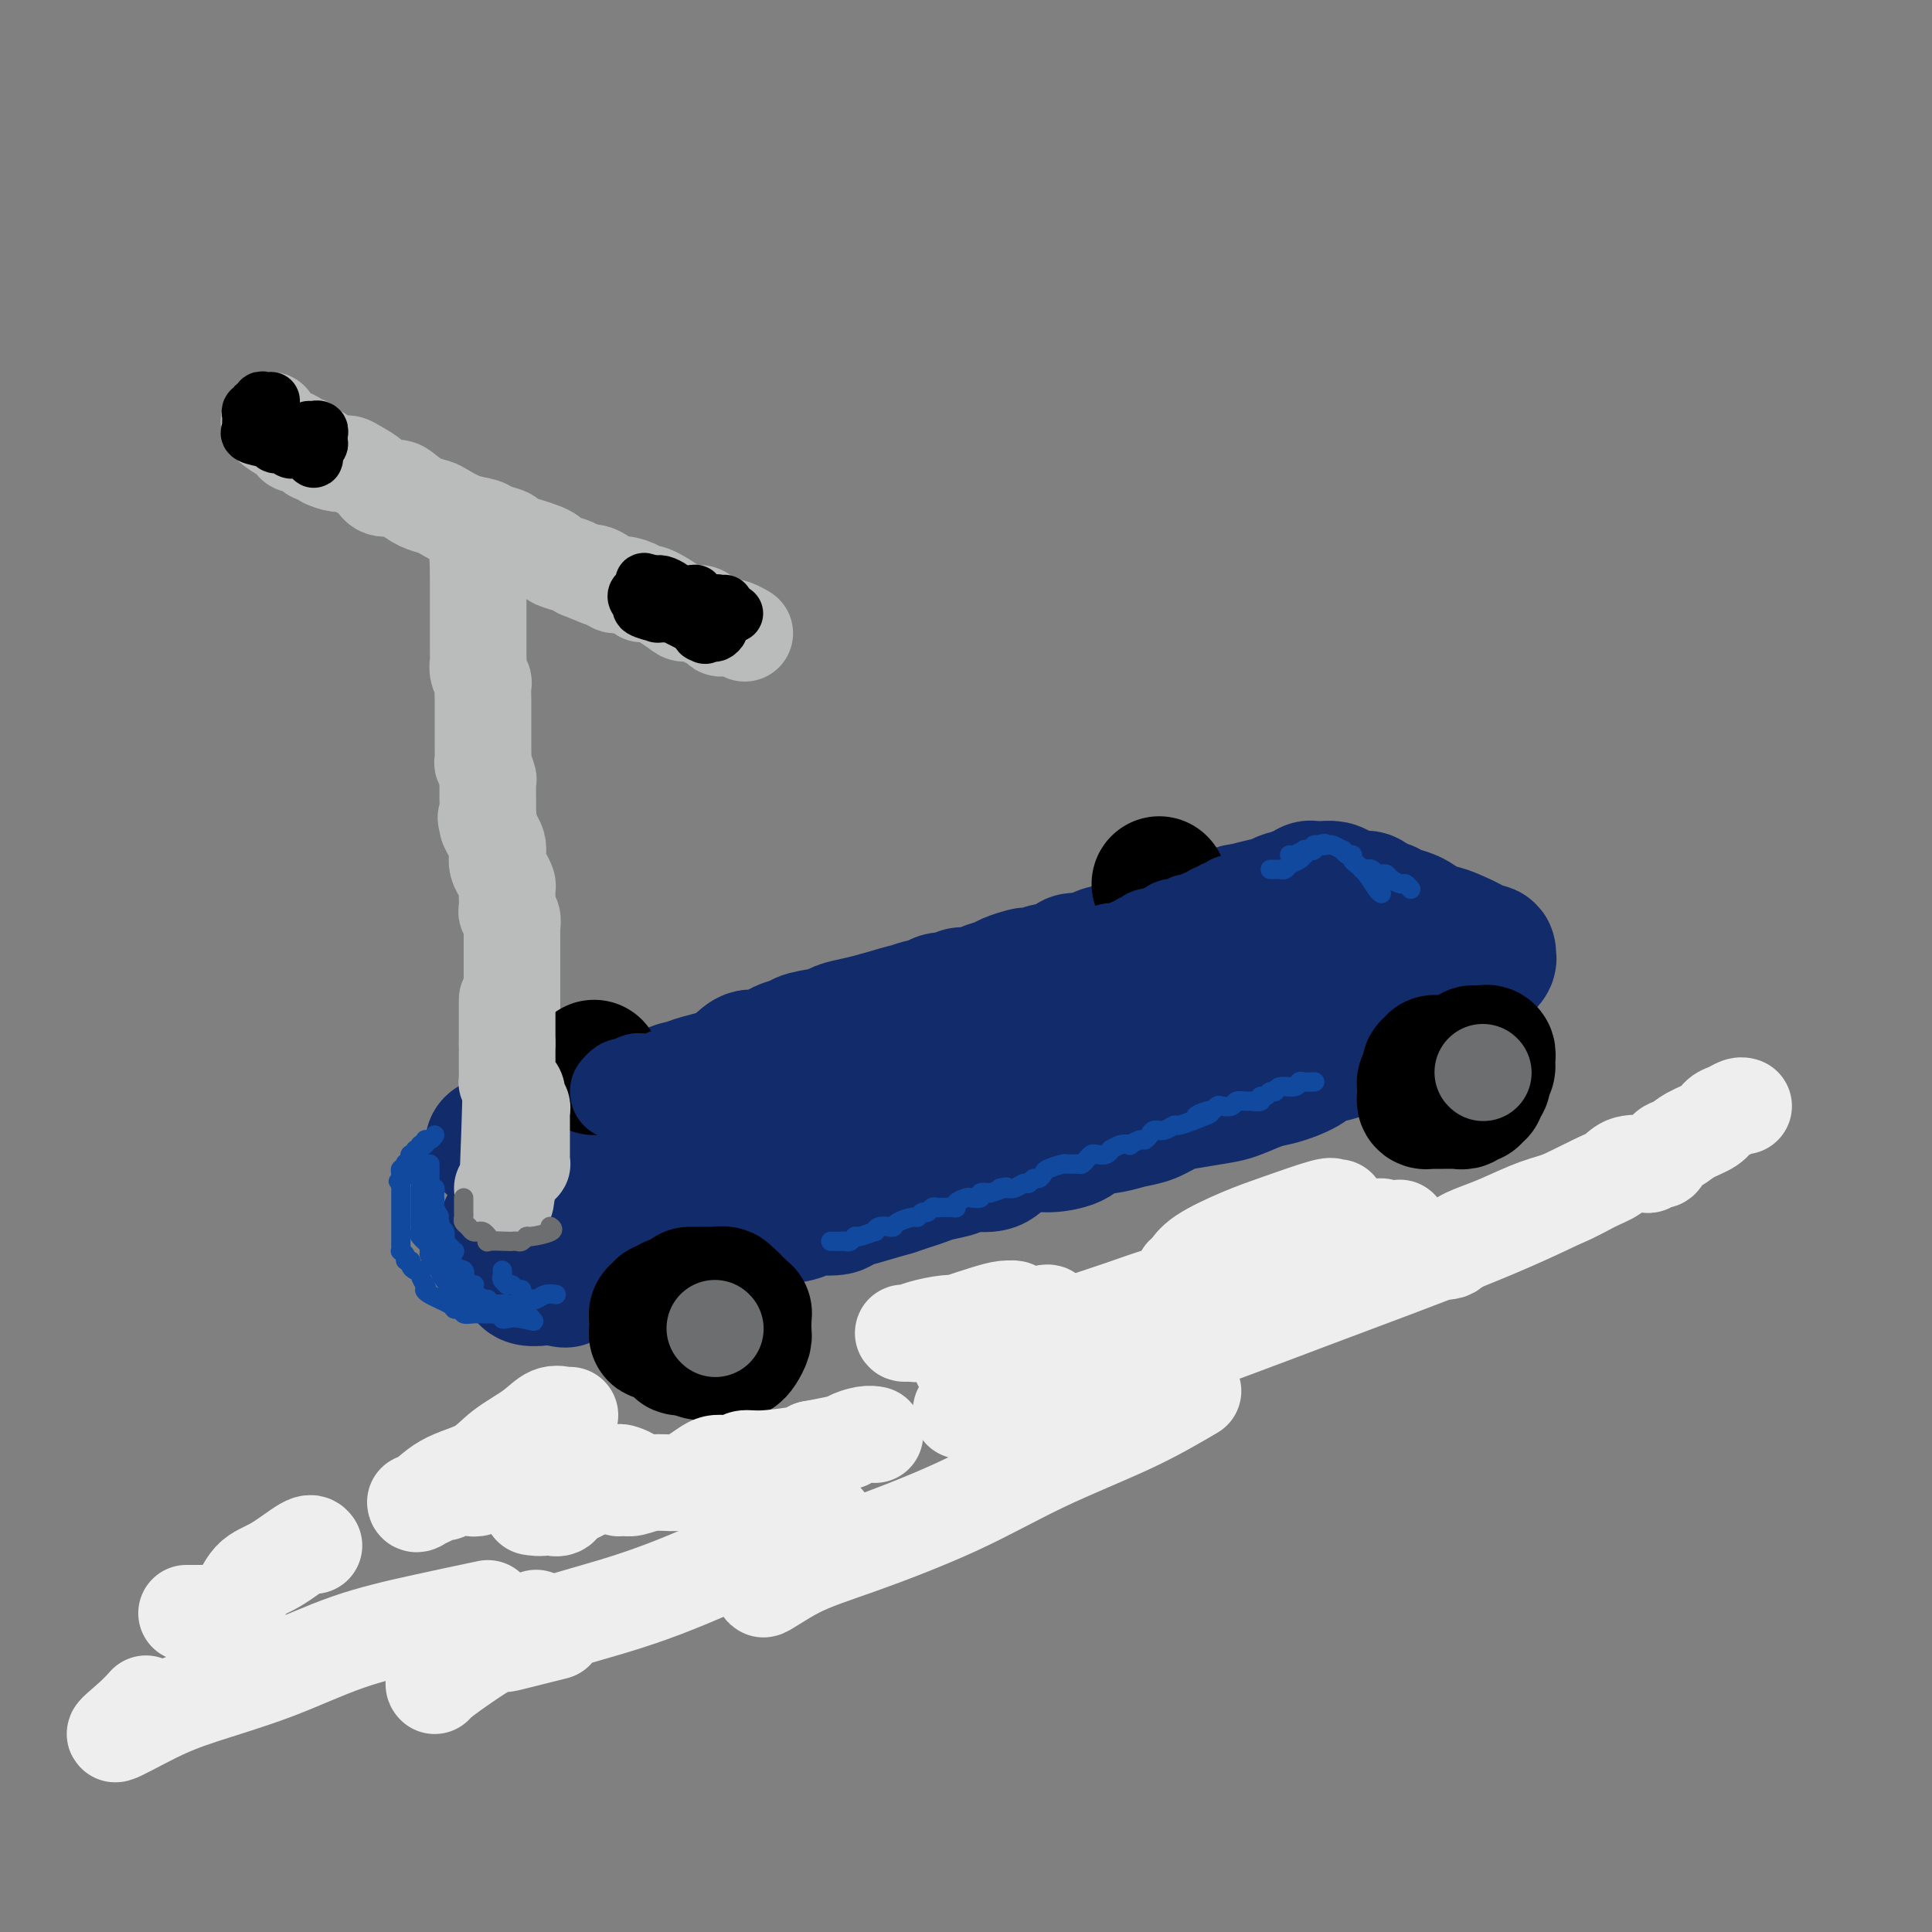 <svg viewBox='0 0 400 400' version='1.1' xmlns='http://www.w3.org/2000/svg' xmlns:xlink='http://www.w3.org/1999/xlink'><rect x="0" y="0" width="400" height="400" fill="#808080" stroke="none"/><g fill='none' stroke='rgb(18,43,106)' stroke-width='28' stroke-linecap='round' stroke-linejoin='round'><path d='M102,237c0.337,-0.000 0.674,-0.000 1,0c0.326,0.000 0.640,0.001 1,0c0.360,-0.001 0.765,-0.003 1,0c0.235,0.003 0.301,0.011 1,0c0.699,-0.011 2.032,-0.042 3,0c0.968,0.042 1.572,0.156 2,0c0.428,-0.156 0.681,-0.581 1,-1c0.319,-0.419 0.706,-0.833 1,-1c0.294,-0.167 0.496,-0.086 1,0c0.504,0.086 1.312,0.178 2,0c0.688,-0.178 1.257,-0.625 2,-1c0.743,-0.375 1.661,-0.677 3,-1c1.339,-0.323 3.101,-0.665 4,-1c0.899,-0.335 0.937,-0.662 2,-1c1.063,-0.338 3.151,-0.686 4,-1c0.849,-0.314 0.458,-0.595 1,-1c0.542,-0.405 2.018,-0.934 3,-1c0.982,-0.066 1.469,0.332 2,0c0.531,-0.332 1.104,-1.393 2,-2c0.896,-0.607 2.115,-0.760 3,-1c0.885,-0.240 1.437,-0.569 3,-1c1.563,-0.431 4.139,-0.966 6,-2c1.861,-1.034 3.009,-2.567 4,-3c0.991,-0.433 1.824,0.235 3,0c1.176,-0.235 2.694,-1.372 4,-2c1.306,-0.628 2.400,-0.746 3,-1c0.600,-0.254 0.705,-0.646 2,-1c1.295,-0.354 3.780,-0.672 5,-1c1.220,-0.328 1.175,-0.665 2,-1c0.825,-0.335 2.522,-0.667 4,-1c1.478,-0.333 2.739,-0.666 4,-1'/><path d='M182,211c12.873,-3.912 5.054,-0.693 3,0c-2.054,0.693 1.657,-1.139 4,-2c2.343,-0.861 3.317,-0.752 4,-1c0.683,-0.248 1.074,-0.854 2,-1c0.926,-0.146 2.388,0.168 3,0c0.612,-0.168 0.375,-0.818 1,-1c0.625,-0.182 2.112,0.105 3,0c0.888,-0.105 1.179,-0.603 2,-1c0.821,-0.397 2.174,-0.694 3,-1c0.826,-0.306 1.125,-0.622 2,-1c0.875,-0.378 2.326,-0.817 3,-1c0.674,-0.183 0.570,-0.109 1,0c0.430,0.109 1.393,0.254 2,0c0.607,-0.254 0.858,-0.908 2,-1c1.142,-0.092 3.177,0.378 4,0c0.823,-0.378 0.436,-1.603 1,-2c0.564,-0.397 2.080,0.034 3,0c0.920,-0.034 1.244,-0.534 2,-1c0.756,-0.466 1.945,-0.898 3,-1c1.055,-0.102 1.978,0.127 3,0c1.022,-0.127 2.143,-0.608 3,-1c0.857,-0.392 1.450,-0.694 2,-1c0.550,-0.306 1.057,-0.616 2,-1c0.943,-0.384 2.322,-0.843 3,-1c0.678,-0.157 0.656,-0.012 1,0c0.344,0.012 1.056,-0.109 2,0c0.944,0.109 2.120,0.449 3,0c0.880,-0.449 1.463,-1.687 2,-2c0.537,-0.313 1.029,0.300 2,0c0.971,-0.300 2.420,-1.514 3,-2c0.580,-0.486 0.290,-0.243 0,0'/><path d='M256,189c12.047,-3.354 5.163,-0.740 3,0c-2.163,0.740 0.394,-0.394 2,-1c1.606,-0.606 2.262,-0.683 3,-1c0.738,-0.317 1.560,-0.873 2,-1c0.440,-0.127 0.499,0.176 1,0c0.501,-0.176 1.443,-0.832 2,-1c0.557,-0.168 0.728,0.151 1,0c0.272,-0.151 0.646,-0.772 1,-1c0.354,-0.228 0.690,-0.062 1,0c0.310,0.062 0.596,0.019 1,0c0.404,-0.019 0.927,-0.015 1,0c0.073,0.015 -0.303,0.042 0,0c0.303,-0.042 1.286,-0.152 2,0c0.714,0.152 1.161,0.566 2,1c0.839,0.434 2.070,0.890 3,1c0.930,0.110 1.558,-0.124 2,0c0.442,0.124 0.698,0.607 1,1c0.302,0.393 0.651,0.697 1,1'/><path d='M285,188c2.224,0.567 1.786,-0.016 2,0c0.214,0.016 1.082,0.631 2,1c0.918,0.369 1.885,0.493 3,1c1.115,0.507 2.376,1.396 3,2c0.624,0.604 0.610,0.922 1,1c0.390,0.078 1.184,-0.085 2,0c0.816,0.085 1.654,0.419 3,1c1.346,0.581 3.201,1.411 4,2c0.799,0.589 0.543,0.939 1,1c0.457,0.061 1.626,-0.166 2,0c0.374,0.166 -0.046,0.726 0,1c0.046,0.274 0.559,0.263 0,1c-0.559,0.737 -2.191,2.221 -3,3c-0.809,0.779 -0.796,0.853 -1,1c-0.204,0.147 -0.624,0.368 -1,1c-0.376,0.632 -0.709,1.675 -1,2c-0.291,0.325 -0.540,-0.066 -1,0c-0.460,0.066 -1.131,0.590 -2,1c-0.869,0.410 -1.934,0.705 -3,1'/><path d='M296,208c-1.733,2.123 -0.067,1.931 0,2c0.067,0.069 -1.465,0.399 -3,1c-1.535,0.601 -3.074,1.475 -4,2c-0.926,0.525 -1.238,0.703 -2,1c-0.762,0.297 -1.973,0.712 -3,1c-1.027,0.288 -1.871,0.448 -3,1c-1.129,0.552 -2.544,1.495 -4,2c-1.456,0.505 -2.953,0.573 -4,1c-1.047,0.427 -1.646,1.214 -3,2c-1.354,0.786 -3.464,1.573 -5,2c-1.536,0.427 -2.497,0.495 -4,1c-1.503,0.505 -3.549,1.449 -5,2c-1.451,0.551 -2.306,0.711 -4,1c-1.694,0.289 -4.226,0.708 -6,1c-1.774,0.292 -2.790,0.459 -4,1c-1.210,0.541 -2.615,1.458 -4,2c-1.385,0.542 -2.751,0.710 -4,1c-1.249,0.290 -2.380,0.703 -4,1c-1.620,0.297 -3.730,0.477 -5,1c-1.270,0.523 -1.702,1.388 -3,2c-1.298,0.612 -3.462,0.972 -5,1c-1.538,0.028 -2.451,-0.277 -4,0c-1.549,0.277 -3.734,1.135 -5,2c-1.266,0.865 -1.612,1.737 -3,2c-1.388,0.263 -3.817,-0.084 -5,0c-1.183,0.084 -1.121,0.600 -2,1c-0.879,0.400 -2.700,0.685 -4,1c-1.300,0.315 -2.081,0.662 -3,1c-0.919,0.338 -1.977,0.668 -3,1c-1.023,0.332 -2.012,0.666 -3,1'/><path d='M185,246c-13.001,3.757 -5.505,1.651 -4,1c1.505,-0.651 -2.982,0.154 -5,1c-2.018,0.846 -1.569,1.732 -3,2c-1.431,0.268 -4.743,-0.083 -6,0c-1.257,0.083 -0.460,0.600 -1,1c-0.540,0.400 -2.417,0.683 -4,1c-1.583,0.317 -2.874,0.667 -4,1c-1.126,0.333 -2.088,0.647 -3,1c-0.912,0.353 -1.772,0.744 -3,1c-1.228,0.256 -2.822,0.378 -4,1c-1.178,0.622 -1.940,1.744 -3,2c-1.060,0.256 -2.420,-0.353 -4,0c-1.580,0.353 -3.382,1.668 -5,2c-1.618,0.332 -3.053,-0.317 -4,0c-0.947,0.317 -1.407,1.602 -2,2c-0.593,0.398 -1.320,-0.089 -2,0c-0.680,0.089 -1.314,0.755 -2,1c-0.686,0.245 -1.426,0.070 -2,0c-0.574,-0.070 -0.984,-0.034 -1,0c-0.016,0.034 0.361,0.066 0,0c-0.361,-0.066 -1.458,-0.230 -2,0c-0.542,0.230 -0.527,0.856 -1,1c-0.473,0.144 -1.435,-0.192 -2,0c-0.565,0.192 -0.733,0.912 -1,1c-0.267,0.088 -0.634,-0.456 -1,-1'/><path d='M116,264c-11.472,2.214 -5.652,-1.252 -4,-3c1.652,-1.748 -0.863,-1.779 -2,-2c-1.137,-0.221 -0.896,-0.634 -1,-1c-0.104,-0.366 -0.553,-0.686 -1,-1c-0.447,-0.314 -0.890,-0.624 -1,-1c-0.110,-0.376 0.115,-0.819 0,-1c-0.115,-0.181 -0.569,-0.099 -1,0c-0.431,0.099 -0.839,0.215 -1,0c-0.161,-0.215 -0.074,-0.761 0,-1c0.074,-0.239 0.134,-0.170 1,-1c0.866,-0.830 2.539,-2.559 4,-3c1.461,-0.441 2.711,0.404 4,0c1.289,-0.404 2.616,-2.059 4,-3c1.384,-0.941 2.824,-1.169 4,-2c1.176,-0.831 2.089,-2.265 3,-3c0.911,-0.735 1.820,-0.772 3,-1c1.180,-0.228 2.629,-0.646 4,-1c1.371,-0.354 2.663,-0.643 4,-1c1.337,-0.357 2.720,-0.781 4,-1c1.280,-0.219 2.456,-0.234 5,-1c2.544,-0.766 6.454,-2.283 8,-3c1.546,-0.717 0.727,-0.633 2,-1c1.273,-0.367 4.636,-1.183 8,-2'/><path d='M163,231c8.978,-3.637 4.922,-3.231 5,-3c0.078,0.231 4.289,0.285 7,0c2.711,-0.285 3.922,-0.911 7,-2c3.078,-1.089 8.024,-2.642 10,-3c1.976,-0.358 0.984,0.479 2,0c1.016,-0.479 4.042,-2.274 6,-3c1.958,-0.726 2.849,-0.383 4,-1c1.151,-0.617 2.561,-2.194 4,-3c1.439,-0.806 2.906,-0.841 4,-1c1.094,-0.159 1.816,-0.441 3,-1c1.184,-0.559 2.831,-1.396 4,-2c1.169,-0.604 1.858,-0.975 3,-1c1.142,-0.025 2.735,0.295 4,0c1.265,-0.295 2.202,-1.205 4,-2c1.798,-0.795 4.458,-1.474 6,-2c1.542,-0.526 1.968,-0.897 3,-1c1.032,-0.103 2.672,0.062 4,0c1.328,-0.062 2.344,-0.352 3,-1c0.656,-0.648 0.952,-1.655 2,-2c1.048,-0.345 2.848,-0.029 4,0c1.152,0.029 1.657,-0.231 4,-1c2.343,-0.769 6.523,-2.049 9,-3c2.477,-0.951 3.252,-1.575 5,-2c1.748,-0.425 4.471,-0.653 6,-1c1.529,-0.347 1.866,-0.813 2,-1c0.134,-0.187 0.067,-0.093 0,0'/></g>
<g fill='none' stroke='rgb(186,187,187)' stroke-width='20' stroke-linecap='round' stroke-linejoin='round'><path d='M104,246c0.333,2.333 0.667,4.667 1,0c0.333,-4.667 0.667,-16.333 1,-28'/><path d='M106,218c0.309,-5.037 0.083,-3.628 0,-3c-0.083,0.628 -0.022,0.476 0,0c0.022,-0.476 0.006,-1.277 0,-2c-0.006,-0.723 -0.002,-1.367 0,-2c0.002,-0.633 0.000,-1.255 0,-2c-0.000,-0.745 -0.000,-1.614 0,-2c0.000,-0.386 0.000,-0.289 0,-1c-0.000,-0.711 -0.000,-2.231 0,-3c0.000,-0.769 0.000,-0.788 0,-1c-0.000,-0.212 0.000,-0.615 0,-1c-0.000,-0.385 -0.000,-0.750 0,-1c0.000,-0.250 0.000,-0.386 0,-1c-0.000,-0.614 -0.000,-1.708 0,-2c0.000,-0.292 0.001,0.216 0,0c-0.001,-0.216 -0.004,-1.157 0,-2c0.004,-0.843 0.015,-1.587 0,-2c-0.015,-0.413 -0.057,-0.495 0,-1c0.057,-0.505 0.211,-1.435 0,-2c-0.211,-0.565 -0.788,-0.766 -1,-1c-0.212,-0.234 -0.060,-0.499 0,-1c0.060,-0.501 0.026,-1.236 0,-2c-0.026,-0.764 -0.046,-1.555 0,-2c0.046,-0.445 0.157,-0.542 0,-1c-0.157,-0.458 -0.581,-1.277 -1,-2c-0.419,-0.723 -0.833,-1.348 -1,-2c-0.167,-0.652 -0.086,-1.329 0,-2c0.086,-0.671 0.177,-1.334 0,-2c-0.177,-0.666 -0.622,-1.333 -1,-2c-0.378,-0.667 -0.689,-1.333 -1,-2'/><path d='M101,171c-0.773,-3.039 -0.206,-1.137 0,-1c0.206,0.137 0.051,-1.492 0,-2c-0.051,-0.508 0.000,0.105 0,-1c-0.000,-1.105 -0.053,-3.927 0,-5c0.053,-1.073 0.210,-0.396 0,-1c-0.210,-0.604 -0.788,-2.488 -1,-3c-0.212,-0.512 -0.057,0.349 0,0c0.057,-0.349 0.015,-1.910 0,-3c-0.015,-1.090 -0.004,-1.711 0,-2c0.004,-0.289 0.001,-0.246 0,-1c-0.001,-0.754 -0.001,-2.304 0,-3c0.001,-0.696 0.001,-0.539 0,-1c-0.001,-0.461 -0.004,-1.541 0,-2c0.004,-0.459 0.015,-0.298 0,-1c-0.015,-0.702 -0.057,-2.268 0,-3c0.057,-0.732 0.211,-0.630 0,-1c-0.211,-0.370 -0.789,-1.211 -1,-2c-0.211,-0.789 -0.057,-1.525 0,-2c0.057,-0.475 0.015,-0.690 0,-1c-0.015,-0.310 -0.004,-0.717 0,-1c0.004,-0.283 0.001,-0.443 0,-1c-0.001,-0.557 -0.000,-1.510 0,-2c0.000,-0.490 0.000,-0.516 0,-1c-0.000,-0.484 -0.000,-1.427 0,-2c0.000,-0.573 0.000,-0.777 0,-1c-0.000,-0.223 -0.000,-0.465 0,-1c0.000,-0.535 0.000,-1.361 0,-2c-0.000,-0.639 -0.000,-1.089 0,-2c0.000,-0.911 0.000,-2.284 0,-3c-0.000,-0.716 -0.000,-0.776 0,-1c0.000,-0.224 0.000,-0.612 0,-1'/><path d='M99,118c-0.310,-8.369 -0.083,-2.792 0,-1c0.083,1.792 0.024,-0.202 0,-1c-0.024,-0.798 -0.012,-0.399 0,0'/><path d='M56,87c-0.275,0.218 -0.550,0.436 0,1c0.550,0.564 1.926,1.474 3,2c1.074,0.526 1.846,0.667 2,1c0.154,0.333 -0.309,0.859 0,1c0.309,0.141 1.390,-0.103 2,0c0.610,0.103 0.747,0.553 1,1c0.253,0.447 0.620,0.890 1,1c0.380,0.110 0.772,-0.112 1,0c0.228,0.112 0.292,0.557 1,1c0.708,0.443 2.061,0.883 3,1c0.939,0.117 1.463,-0.088 2,0c0.537,0.088 1.088,0.471 2,1c0.912,0.529 2.186,1.206 3,2c0.814,0.794 1.167,1.704 2,2c0.833,0.296 2.147,-0.024 3,0c0.853,0.024 1.245,0.391 2,1c0.755,0.609 1.873,1.458 3,2c1.127,0.542 2.264,0.775 3,1c0.736,0.225 1.070,0.441 2,1c0.930,0.559 2.457,1.459 4,2c1.543,0.541 3.102,0.722 4,1c0.898,0.278 1.136,0.652 2,1c0.864,0.348 2.354,0.671 3,1c0.646,0.329 0.447,0.666 1,1c0.553,0.334 1.856,0.667 3,1c1.144,0.333 2.127,0.667 3,1c0.873,0.333 1.636,0.667 2,1c0.364,0.333 0.329,0.667 1,1c0.671,0.333 2.049,0.667 3,1c0.951,0.333 1.476,0.667 2,1'/><path d='M120,118c7.005,2.890 4.017,1.614 3,1c-1.017,-0.614 -0.063,-0.566 1,0c1.063,0.566 2.235,1.652 3,2c0.765,0.348 1.123,-0.040 2,0c0.877,0.040 2.274,0.508 3,1c0.726,0.492 0.780,1.007 1,1c0.220,-0.007 0.607,-0.535 2,0c1.393,0.535 3.791,2.132 5,3c1.209,0.868 1.227,1.007 2,1c0.773,-0.007 2.301,-0.160 3,0c0.699,0.160 0.569,0.631 1,1c0.431,0.369 1.424,0.634 2,1c0.576,0.366 0.736,0.834 1,1c0.264,0.166 0.631,0.030 1,0c0.369,-0.030 0.740,0.044 1,0c0.260,-0.044 0.410,-0.208 1,0c0.590,0.208 1.620,0.787 2,1c0.380,0.213 0.108,0.061 0,0c-0.108,-0.061 -0.054,-0.030 0,0'/></g>
<g fill='none' stroke='rgb(0,0,0)' stroke-width='12' stroke-linecap='round' stroke-linejoin='round'><path d='M150,125c-0.331,0.032 -0.662,0.065 -1,0c-0.338,-0.065 -0.683,-0.227 -1,0c-0.317,0.227 -0.607,0.845 -1,1c-0.393,0.155 -0.890,-0.152 -1,0c-0.110,0.152 0.167,0.762 0,1c-0.167,0.238 -0.776,0.105 -1,0c-0.224,-0.105 -0.061,-0.182 0,0c0.061,0.182 0.019,0.623 0,1c-0.019,0.377 -0.015,0.689 0,1c0.015,0.311 0.043,0.622 0,1c-0.043,0.378 -0.155,0.822 0,1c0.155,0.178 0.578,0.089 1,0'/><path d='M146,131c-0.437,0.916 0.471,0.207 1,0c0.529,-0.207 0.678,0.089 1,0c0.322,-0.089 0.818,-0.562 1,-1c0.182,-0.438 0.052,-0.839 0,-1c-0.052,-0.161 -0.026,-0.080 0,0'/><path d='M152,127c-0.303,-0.002 -0.606,-0.005 -1,0c-0.394,0.005 -0.879,0.016 -1,0c-0.121,-0.016 0.123,-0.060 0,0c-0.123,0.060 -0.611,0.223 -1,0c-0.389,-0.223 -0.677,-0.830 -1,-1c-0.323,-0.170 -0.679,0.099 -1,0c-0.321,-0.099 -0.607,-0.566 -1,-1c-0.393,-0.434 -0.892,-0.834 -1,-1c-0.108,-0.166 0.175,-0.097 0,0c-0.175,0.097 -0.806,0.223 -1,0c-0.194,-0.223 0.051,-0.795 0,-1c-0.051,-0.205 -0.398,-0.045 -1,0c-0.602,0.045 -1.458,-0.026 -2,0c-0.542,0.026 -0.772,0.151 -1,0c-0.228,-0.151 -0.456,-0.576 -1,-1c-0.544,-0.424 -1.403,-0.846 -2,-1c-0.597,-0.154 -0.930,-0.042 -1,0c-0.070,0.042 0.123,0.012 0,0c-0.123,-0.012 -0.561,-0.006 -1,0'/><path d='M135,121c-2.797,-0.973 -1.289,-0.405 -1,0c0.289,0.405 -0.642,0.647 -1,1c-0.358,0.353 -0.144,0.815 0,1c0.144,0.185 0.217,0.091 0,0c-0.217,-0.091 -0.726,-0.178 -1,0c-0.274,0.178 -0.314,0.622 0,1c0.314,0.378 0.981,0.690 1,1c0.019,0.310 -0.609,0.618 0,1c0.609,0.382 2.456,0.837 3,1c0.544,0.163 -0.216,0.033 0,0c0.216,-0.033 1.408,0.033 2,0c0.592,-0.033 0.582,-0.163 1,0c0.418,0.163 1.262,0.618 2,1c0.738,0.382 1.369,0.691 2,1'/><path d='M143,129c1.667,0.500 0.833,0.250 0,0'/><path d='M56,83c0.081,-0.009 0.161,-0.018 0,0c-0.161,0.018 -0.564,0.061 -1,0c-0.436,-0.061 -0.905,-0.228 -1,0c-0.095,0.228 0.185,0.850 0,1c-0.185,0.150 -0.834,-0.171 -1,0c-0.166,0.171 0.152,0.834 0,1c-0.152,0.166 -0.773,-0.167 -1,0c-0.227,0.167 -0.061,0.832 0,1c0.061,0.168 0.017,-0.162 0,0c-0.017,0.162 -0.008,0.817 0,1c0.008,0.183 0.013,-0.106 0,0c-0.013,0.106 -0.045,0.606 0,1c0.045,0.394 0.166,0.683 0,1c-0.166,0.317 -0.619,0.662 0,1c0.619,0.338 2.309,0.669 4,1'/><path d='M56,91c0.798,0.841 0.791,0.943 1,1c0.209,0.057 0.632,0.067 1,0c0.368,-0.067 0.679,-0.212 1,0c0.321,0.212 0.650,0.780 1,1c0.350,0.220 0.721,0.094 1,0c0.279,-0.094 0.467,-0.154 1,0c0.533,0.154 1.411,0.522 2,1c0.589,0.478 0.889,1.067 1,1c0.111,-0.067 0.032,-0.789 0,-1c-0.032,-0.211 -0.019,0.088 0,0c0.019,-0.088 0.044,-0.562 0,-1c-0.044,-0.438 -0.155,-0.839 0,-1c0.155,-0.161 0.578,-0.080 1,0'/><path d='M66,92c0.153,-0.415 0.037,0.046 0,0c-0.037,-0.046 0.005,-0.601 0,-1c-0.005,-0.399 -0.058,-0.643 0,-1c0.058,-0.357 0.225,-0.828 0,-1c-0.225,-0.172 -0.844,-0.046 -1,0c-0.156,0.046 0.150,0.012 0,0c-0.150,-0.012 -0.757,-0.004 -1,0c-0.243,0.004 -0.121,0.002 0,0'/></g>
<g fill='none' stroke='rgb(0,0,0)' stroke-width='28' stroke-linecap='round' stroke-linejoin='round'><path d='M142,270c-0.444,0.002 -0.889,0.004 -1,0c-0.111,-0.004 0.111,-0.015 0,0c-0.111,0.015 -0.555,0.056 -1,0c-0.445,-0.056 -0.890,-0.207 -1,0c-0.110,0.207 0.115,0.774 0,1c-0.115,0.226 -0.571,0.112 -1,0c-0.429,-0.112 -0.833,-0.223 -1,0c-0.167,0.223 -0.097,0.781 0,1c0.097,0.219 0.222,0.100 0,0c-0.222,-0.100 -0.791,-0.181 -1,0c-0.209,0.181 -0.057,0.623 0,1c0.057,0.377 0.018,0.688 0,1c-0.018,0.312 -0.017,0.623 0,1c0.017,0.377 0.050,0.819 0,1c-0.050,0.181 -0.181,0.100 0,0c0.181,-0.100 0.675,-0.220 1,0c0.325,0.220 0.480,0.781 1,1c0.520,0.219 1.406,0.097 2,0c0.594,-0.097 0.898,-0.170 1,0c0.102,0.170 0.002,0.581 0,1c-0.002,0.419 0.092,0.844 0,1c-0.092,0.156 -0.371,0.042 0,0c0.371,-0.042 1.392,-0.012 2,0c0.608,0.012 0.804,0.006 1,0'/><path d='M144,279c1.351,0.845 0.729,0.958 1,1c0.271,0.042 1.435,0.012 2,0c0.565,-0.012 0.532,-0.005 1,0c0.468,0.005 1.435,0.009 2,0c0.565,-0.009 0.726,-0.031 1,0c0.274,0.031 0.662,0.114 1,0c0.338,-0.114 0.626,-0.426 1,-1c0.374,-0.574 0.832,-1.411 1,-2c0.168,-0.589 0.045,-0.931 0,-1c-0.045,-0.069 -0.012,0.136 0,0c0.012,-0.136 0.004,-0.611 0,-1c-0.004,-0.389 -0.005,-0.692 0,-1c0.005,-0.308 0.016,-0.622 0,-1c-0.016,-0.378 -0.060,-0.822 0,-1c0.060,-0.178 0.224,-0.090 0,0c-0.224,0.090 -0.835,0.183 -1,0c-0.165,-0.183 0.115,-0.641 0,-1c-0.115,-0.359 -0.626,-0.618 -1,-1c-0.374,-0.382 -0.610,-0.887 -1,-1c-0.390,-0.113 -0.933,0.166 -1,0c-0.067,-0.166 0.343,-0.776 0,-1c-0.343,-0.224 -1.437,-0.060 -2,0c-0.563,0.060 -0.594,0.016 -1,0c-0.406,-0.016 -1.186,-0.004 -2,0c-0.814,0.004 -1.661,0.001 -2,0c-0.339,-0.001 -0.169,-0.001 0,0'/><path d='M297,220c0.113,0.447 0.226,0.894 0,1c-0.226,0.106 -0.792,-0.129 -1,0c-0.208,0.129 -0.060,0.622 0,1c0.060,0.378 0.030,0.640 0,1c-0.030,0.360 -0.061,0.817 0,1c0.061,0.183 0.213,0.090 0,0c-0.213,-0.090 -0.790,-0.178 -1,0c-0.210,0.178 -0.052,0.622 0,1c0.052,0.378 -0.001,0.690 0,1c0.001,0.310 0.055,0.619 0,1c-0.055,0.381 -0.220,0.834 0,1c0.220,0.166 0.823,0.044 1,0c0.177,-0.044 -0.073,-0.012 0,0c0.073,0.012 0.467,0.003 1,0c0.533,-0.003 1.204,0.000 2,0c0.796,-0.000 1.719,-0.004 2,0c0.281,0.004 -0.078,0.016 0,0c0.078,-0.016 0.594,-0.061 1,0c0.406,0.061 0.701,0.227 1,0c0.299,-0.227 0.601,-0.849 1,-1c0.399,-0.151 0.895,0.167 1,0c0.105,-0.167 -0.182,-0.818 0,-1c0.182,-0.182 0.833,0.106 1,0c0.167,-0.106 -0.151,-0.606 0,-1c0.151,-0.394 0.771,-0.683 1,-1c0.229,-0.317 0.065,-0.662 0,-1c-0.065,-0.338 -0.033,-0.669 0,-1'/><path d='M307,222c0.691,-0.957 0.918,-0.849 1,-1c0.082,-0.151 0.019,-0.562 0,-1c-0.019,-0.438 0.006,-0.902 0,-1c-0.006,-0.098 -0.044,0.170 0,0c0.044,-0.170 0.169,-0.778 0,-1c-0.169,-0.222 -0.634,-0.060 -1,0c-0.366,0.060 -0.634,0.016 -1,0c-0.366,-0.016 -0.829,-0.004 -1,0c-0.171,0.004 -0.049,0.001 0,0c0.049,-0.001 0.024,-0.001 0,0'/><path d='M240,183c0.000,0.000 0.100,0.100 0.1,0.1'/><path d='M123,221c0.000,0.000 0.000,0.000 0,0c0.000,0.000 0.000,0.000 0,0'/></g>
<g fill='none' stroke='rgb(186,187,187)' stroke-width='20' stroke-linecap='round' stroke-linejoin='round'><path d='M105,207c0.000,-0.059 0.000,-0.118 0,0c0.000,0.118 0.000,0.413 0,1c0.000,0.587 0.000,1.466 0,2c0.000,0.534 0.000,0.721 0,1c0.000,0.279 0.000,0.648 0,1c0.000,0.352 0.000,0.685 0,1c0.000,0.315 0.000,0.610 0,1c0.000,0.390 -0.000,0.874 0,1c0.000,0.126 0.000,-0.107 0,0c0.000,0.107 0.000,0.553 0,1'/><path d='M105,216c0.000,1.782 0.000,1.738 0,2c-0.000,0.262 -0.000,0.829 0,1c0.000,0.171 0.000,-0.055 0,0c-0.000,0.055 -0.001,0.392 0,1c0.001,0.608 0.003,1.487 0,2c-0.003,0.513 -0.011,0.661 0,1c0.011,0.339 0.042,0.869 0,1c-0.042,0.131 -0.156,-0.137 0,0c0.156,0.137 0.581,0.681 1,1c0.419,0.319 0.830,0.414 1,1c0.170,0.586 0.098,1.661 0,2c-0.098,0.339 -0.222,-0.060 0,0c0.222,0.060 0.792,0.578 1,1c0.208,0.422 0.056,0.747 0,1c-0.056,0.253 -0.015,0.435 0,1c0.015,0.565 0.004,1.513 0,2c-0.004,0.487 -0.001,0.512 0,1c0.001,0.488 0.000,1.440 0,2c-0.000,0.560 -0.000,0.728 0,1c0.000,0.272 0.001,0.646 0,1c-0.001,0.354 -0.004,0.687 0,1c0.004,0.313 0.015,0.606 0,1c-0.015,0.394 -0.056,0.889 0,1c0.056,0.111 0.207,-0.162 0,0c-0.207,0.162 -0.774,0.761 -1,1c-0.226,0.239 -0.113,0.120 0,0'/></g>
<g fill='none' stroke='rgb(18,43,106)' stroke-width='20' stroke-linecap='round' stroke-linejoin='round'><path d='M128,226c0.372,-0.415 0.744,-0.829 1,-1c0.256,-0.171 0.397,-0.098 1,0c0.603,0.098 1.667,0.222 2,0c0.333,-0.222 -0.064,-0.792 0,-1c0.064,-0.208 0.591,-0.056 1,0c0.409,0.056 0.701,0.016 1,0c0.299,-0.016 0.605,-0.008 1,0c0.395,0.008 0.878,0.016 1,0c0.122,-0.016 -0.117,-0.057 0,0c0.117,0.057 0.590,0.212 1,0c0.410,-0.212 0.758,-0.793 1,-1c0.242,-0.207 0.379,-0.041 1,0c0.621,0.041 1.725,-0.042 2,0c0.275,0.042 -0.280,0.208 0,0c0.280,-0.208 1.396,-0.791 2,-1c0.604,-0.209 0.695,-0.045 1,0c0.305,0.045 0.825,-0.030 1,0c0.175,0.030 0.005,0.166 0,0c-0.005,-0.166 0.153,-0.632 1,-1c0.847,-0.368 2.382,-0.638 4,-1c1.618,-0.362 3.319,-0.818 4,-1c0.681,-0.182 0.340,-0.091 0,0'/><path d='M225,203c-0.009,-0.425 -0.017,-0.850 0,-1c0.017,-0.150 0.060,-0.025 0,0c-0.060,0.025 -0.223,-0.050 0,0c0.223,0.050 0.833,0.225 1,0c0.167,-0.225 -0.109,-0.852 0,-1c0.109,-0.148 0.603,0.181 1,0c0.397,-0.181 0.698,-0.872 1,-1c0.302,-0.128 0.606,0.305 1,0c0.394,-0.305 0.879,-1.350 1,-2c0.121,-0.650 -0.122,-0.907 0,-1c0.122,-0.093 0.607,-0.024 1,0c0.393,0.024 0.693,0.002 1,0c0.307,-0.002 0.621,0.014 1,0c0.379,-0.014 0.823,-0.060 1,0c0.177,0.060 0.089,0.226 0,0c-0.089,-0.226 -0.178,-0.844 0,-1c0.178,-0.156 0.622,0.151 1,0c0.378,-0.151 0.689,-0.758 1,-1c0.311,-0.242 0.622,-0.117 1,0c0.378,0.117 0.822,0.228 1,0c0.178,-0.228 0.089,-0.793 0,-1c-0.089,-0.207 -0.178,-0.056 0,0c0.178,0.056 0.622,0.016 1,0c0.378,-0.016 0.689,-0.008 1,0'/><path d='M240,194c2.481,-1.614 1.185,-1.150 1,-1c-0.185,0.150 0.742,-0.013 1,0c0.258,0.013 -0.151,0.201 0,0c0.151,-0.201 0.862,-0.790 1,-1c0.138,-0.210 -0.299,-0.042 0,0c0.299,0.042 1.333,-0.042 2,0c0.667,0.042 0.966,0.208 1,0c0.034,-0.208 -0.198,-0.792 0,-1c0.198,-0.208 0.826,-0.042 1,0c0.174,0.042 -0.107,-0.040 0,0c0.107,0.040 0.602,0.203 1,0c0.398,-0.203 0.699,-0.773 1,-1c0.301,-0.227 0.602,-0.112 1,0c0.398,0.112 0.894,0.223 1,0c0.106,-0.223 -0.179,-0.778 0,-1c0.179,-0.222 0.823,-0.111 1,0c0.177,0.111 -0.111,0.222 0,0c0.111,-0.222 0.622,-0.778 1,-1c0.378,-0.222 0.622,-0.111 1,0c0.378,0.111 0.891,0.223 1,0c0.109,-0.223 -0.184,-0.782 0,-1c0.184,-0.218 0.847,-0.096 1,0c0.153,0.096 -0.204,0.166 0,0c0.204,-0.166 0.969,-0.566 2,-1c1.031,-0.434 2.328,-0.900 3,-1c0.672,-0.100 0.719,0.165 1,0c0.281,-0.165 0.794,-0.762 1,-1c0.206,-0.238 0.103,-0.119 0,0'/></g>
<g fill='none' stroke='rgb(17,73,159)' stroke-width='4' stroke-linecap='round' stroke-linejoin='round'><path d='M104,263c0.032,0.340 0.065,0.679 0,1c-0.065,0.321 -0.227,0.622 0,1c0.227,0.378 0.844,0.833 1,1c0.156,0.167 -0.150,0.045 0,0c0.150,-0.045 0.757,-0.013 1,0c0.243,0.013 0.121,0.006 0,0'/><path d='M108,267c-0.017,0.453 -0.033,0.906 0,1c0.033,0.094 0.116,-0.170 0,0c-0.116,0.170 -0.432,0.774 0,1c0.432,0.226 1.612,0.075 2,0c0.388,-0.075 -0.015,-0.073 0,0c0.015,0.073 0.449,0.216 1,0c0.551,-0.216 1.220,-0.790 2,-1c0.780,-0.210 1.672,-0.057 2,0c0.328,0.057 0.094,0.016 0,0c-0.094,-0.016 -0.047,-0.008 0,0'/><path d='M172,257c0.334,-0.002 0.667,-0.005 1,0c0.333,0.005 0.664,0.016 1,0c0.336,-0.016 0.676,-0.061 1,0c0.324,0.061 0.633,0.228 1,0c0.367,-0.228 0.794,-0.849 1,-1c0.206,-0.151 0.191,0.170 1,0c0.809,-0.170 2.441,-0.829 3,-1c0.559,-0.171 0.046,0.148 0,0c-0.046,-0.148 0.377,-0.762 1,-1c0.623,-0.238 1.448,-0.101 2,0c0.552,0.101 0.830,0.167 1,0c0.170,-0.167 0.231,-0.565 1,-1c0.769,-0.435 2.248,-0.905 3,-1c0.752,-0.095 0.779,0.185 1,0c0.221,-0.185 0.636,-0.834 1,-1c0.364,-0.166 0.678,0.151 1,0c0.322,-0.151 0.651,-0.772 1,-1c0.349,-0.228 0.719,-0.064 1,0c0.281,0.064 0.475,0.028 1,0c0.525,-0.028 1.382,-0.046 2,0c0.618,0.046 0.997,0.157 1,0c0.003,-0.157 -0.368,-0.582 0,-1c0.368,-0.418 1.477,-0.830 2,-1c0.523,-0.170 0.460,-0.097 1,0c0.540,0.097 1.684,0.218 2,0c0.316,-0.218 -0.195,-0.777 0,-1c0.195,-0.223 1.098,-0.112 2,0'/><path d='M205,247c5.522,-1.769 2.828,-1.191 2,-1c-0.828,0.191 0.212,-0.005 1,0c0.788,0.005 1.324,0.212 2,0c0.676,-0.212 1.491,-0.845 2,-1c0.509,-0.155 0.712,0.166 1,0c0.288,-0.166 0.662,-0.819 1,-1c0.338,-0.181 0.639,0.109 1,0c0.361,-0.109 0.783,-0.618 1,-1c0.217,-0.382 0.229,-0.638 1,-1c0.771,-0.362 2.301,-0.832 3,-1c0.699,-0.168 0.569,-0.035 1,0c0.431,0.035 1.424,-0.029 2,0c0.576,0.029 0.735,0.153 1,0c0.265,-0.153 0.635,-0.581 1,-1c0.365,-0.419 0.723,-0.829 1,-1c0.277,-0.171 0.472,-0.102 1,0c0.528,0.102 1.389,0.237 2,0c0.611,-0.237 0.971,-0.847 1,-1c0.029,-0.153 -0.273,0.151 0,0c0.273,-0.151 1.120,-0.758 2,-1c0.880,-0.242 1.794,-0.120 2,0c0.206,0.120 -0.296,0.238 0,0c0.296,-0.238 1.391,-0.833 2,-1c0.609,-0.167 0.730,0.095 1,0c0.270,-0.095 0.687,-0.547 1,-1c0.313,-0.453 0.523,-0.909 1,-1c0.477,-0.091 1.221,0.182 2,0c0.779,-0.182 1.594,-0.818 2,-1c0.406,-0.182 0.402,0.091 1,0c0.598,-0.091 1.799,-0.545 3,-1'/><path d='M247,232c6.615,-2.482 2.153,-1.187 1,-1c-1.153,0.187 1.005,-0.733 2,-1c0.995,-0.267 0.829,0.121 1,0c0.171,-0.121 0.680,-0.750 1,-1c0.320,-0.250 0.452,-0.120 1,0c0.548,0.120 1.514,0.229 2,0c0.486,-0.229 0.494,-0.798 1,-1c0.506,-0.202 1.512,-0.039 2,0c0.488,0.039 0.459,-0.046 1,0c0.541,0.046 1.651,0.224 2,0c0.349,-0.224 -0.063,-0.849 0,-1c0.063,-0.151 0.602,0.171 1,0c0.398,-0.171 0.656,-0.834 1,-1c0.344,-0.166 0.773,0.166 1,0c0.227,-0.166 0.250,-0.829 1,-1c0.750,-0.171 2.225,0.150 3,0c0.775,-0.150 0.848,-0.772 1,-1c0.152,-0.228 0.381,-0.061 1,0c0.619,0.061 1.628,0.016 2,0c0.372,-0.016 0.106,-0.005 0,0c-0.106,0.005 -0.053,0.002 0,0'/></g>
<g fill='none' stroke='rgb(109,110,112)' stroke-width='20' stroke-linecap='round' stroke-linejoin='round'><path d='M148,275c0.000,0.000 0.100,0.100 0.1,0.1'/><path d='M307,222c0.000,0.000 0.100,0.100 0.1,0.1'/></g>
<g fill='none' stroke='rgb(238,238,238)' stroke-width='20' stroke-linecap='round' stroke-linejoin='round'><path d='M118,293c-0.163,0.066 -0.326,0.132 -1,0c-0.674,-0.132 -1.859,-0.463 -3,0c-1.141,0.463 -2.239,1.719 -4,3c-1.761,1.281 -4.185,2.588 -6,4c-1.815,1.412 -3.022,2.928 -5,4c-1.978,1.072 -4.726,1.700 -7,3c-2.274,1.300 -4.074,3.273 -5,4c-0.926,0.727 -0.979,0.208 -1,0c-0.021,-0.208 -0.011,-0.104 0,0'/><path d='M88,310c0.359,0.121 0.719,0.242 1,0c0.281,-0.242 0.484,-0.849 1,-1c0.516,-0.151 1.347,0.152 2,0c0.653,-0.152 1.130,-0.759 2,-1c0.870,-0.241 2.135,-0.117 3,0c0.865,0.117 1.332,0.228 2,0c0.668,-0.228 1.538,-0.793 2,-1c0.462,-0.207 0.515,-0.055 1,0c0.485,0.055 1.403,0.015 2,0c0.597,-0.015 0.875,-0.004 2,0c1.125,0.004 3.098,0.000 5,0c1.902,-0.000 3.731,0.002 5,0c1.269,-0.002 1.976,-0.009 3,0c1.024,0.009 2.365,0.034 3,0c0.635,-0.034 0.565,-0.128 0,0c-0.565,0.128 -1.624,0.479 -3,1c-1.376,0.521 -3.069,1.211 -4,2c-0.931,0.789 -1.099,1.675 -2,2c-0.901,0.325 -2.536,0.089 -3,0c-0.464,-0.089 0.244,-0.032 1,0c0.756,0.032 1.562,0.038 2,0c0.438,-0.038 0.509,-0.122 1,0c0.491,0.122 1.401,0.449 2,0c0.599,-0.449 0.887,-1.676 1,-2c0.113,-0.324 0.051,0.253 1,0c0.949,-0.253 2.909,-1.337 4,-2c1.091,-0.663 1.312,-0.904 2,-1c0.688,-0.096 1.844,-0.048 3,0'/><path d='M127,307c1.936,-0.943 1.276,-0.799 1,-1c-0.276,-0.201 -0.168,-0.747 0,-1c0.168,-0.253 0.396,-0.212 1,0c0.604,0.212 1.583,0.597 2,1c0.417,0.403 0.272,0.826 0,1c-0.272,0.174 -0.671,0.100 -1,0c-0.329,-0.100 -0.589,-0.227 -1,0c-0.411,0.227 -0.973,0.807 -1,1c-0.027,0.193 0.481,-0.003 1,0c0.519,0.003 1.049,0.204 2,0c0.951,-0.204 2.324,-0.815 4,-1c1.676,-0.185 3.656,0.055 5,0c1.344,-0.055 2.051,-0.406 3,-1c0.949,-0.594 2.141,-1.431 3,-2c0.859,-0.569 1.387,-0.870 2,-1c0.613,-0.130 1.313,-0.090 2,0c0.687,0.090 1.361,0.231 2,0c0.639,-0.231 1.243,-0.835 2,-1c0.757,-0.165 1.665,0.109 4,0c2.335,-0.109 6.096,-0.603 8,-1c1.904,-0.397 1.952,-0.699 2,-1'/><path d='M168,300c8.005,-1.475 7.517,-1.663 8,-2c0.483,-0.337 1.938,-0.821 3,-1c1.062,-0.179 1.732,-0.051 2,0c0.268,0.051 0.134,0.026 0,0'/><path d='M200,274c-1.207,-0.083 -2.413,-0.166 -4,0c-1.587,0.166 -3.553,0.582 -5,1c-1.447,0.418 -2.374,0.838 -3,1c-0.626,0.162 -0.951,0.065 -1,0c-0.049,-0.065 0.178,-0.098 1,0c0.822,0.098 2.239,0.328 4,0c1.761,-0.328 3.866,-1.213 6,-2c2.134,-0.787 4.297,-1.476 6,-2c1.703,-0.524 2.944,-0.883 4,-1c1.056,-0.117 1.925,0.007 2,0c0.075,-0.007 -0.646,-0.146 -1,0c-0.354,0.146 -0.343,0.577 -1,1c-0.657,0.423 -1.983,0.840 -4,2c-2.017,1.160 -4.724,3.064 -6,4c-1.276,0.936 -1.120,0.904 -1,1c0.120,0.096 0.204,0.319 1,0c0.796,-0.319 2.305,-1.182 4,-2c1.695,-0.818 3.576,-1.592 5,-2c1.424,-0.408 2.392,-0.450 4,-1c1.608,-0.550 3.856,-1.610 5,-2c1.144,-0.390 1.184,-0.112 1,0c-0.184,0.112 -0.592,0.056 -1,0'/><path d='M216,272c2.031,-0.498 -1.890,1.258 -4,2c-2.110,0.742 -2.407,0.469 -5,2c-2.593,1.531 -7.482,4.864 -8,6c-0.518,1.136 3.334,0.075 6,-1c2.666,-1.075 4.147,-2.165 6,-3c1.853,-0.835 4.080,-1.415 6,-2c1.920,-0.585 3.534,-1.173 6,-2c2.466,-0.827 5.785,-1.891 9,-3c3.215,-1.109 6.326,-2.261 9,-3c2.674,-0.739 4.912,-1.063 7,-2c2.088,-0.937 4.028,-2.485 6,-3c1.972,-0.515 3.977,0.003 5,0c1.023,-0.003 1.062,-0.526 1,-1c-0.062,-0.474 -0.227,-0.898 0,-1c0.227,-0.102 0.844,0.117 1,0c0.156,-0.117 -0.150,-0.570 0,-1c0.150,-0.430 0.757,-0.837 1,-1c0.243,-0.163 0.121,-0.081 0,0'/><path d='M277,250c-0.420,0.074 -0.840,0.148 -1,0c-0.160,-0.148 -0.059,-0.516 -2,0c-1.941,0.516 -5.923,1.918 -9,3c-3.077,1.082 -5.251,1.845 -8,3c-2.749,1.155 -6.075,2.703 -8,4c-1.925,1.297 -2.449,2.344 -3,3c-0.551,0.656 -1.128,0.920 -1,1c0.128,0.080 0.961,-0.024 2,0c1.039,0.024 2.285,0.176 3,0c0.715,-0.176 0.898,-0.681 2,-1c1.102,-0.319 3.122,-0.452 5,-1c1.878,-0.548 3.614,-1.509 5,-2c1.386,-0.491 2.422,-0.510 4,-1c1.578,-0.490 3.697,-1.451 5,-2c1.303,-0.549 1.791,-0.687 2,-1c0.209,-0.313 0.140,-0.802 1,-1c0.860,-0.198 2.651,-0.106 4,0c1.349,0.106 2.257,0.227 3,0c0.743,-0.227 1.323,-0.803 2,-1c0.677,-0.197 1.452,-0.015 2,0c0.548,0.015 0.871,-0.139 1,0c0.129,0.139 0.065,0.569 0,1'/><path d='M286,255c6.667,-1.333 3.333,-0.667 0,0'/><path d='M287,261c0.166,-0.021 0.331,-0.043 1,0c0.669,0.043 1.840,0.149 3,0c1.160,-0.149 2.308,-0.554 3,-1c0.692,-0.446 0.927,-0.933 2,-1c1.073,-0.067 2.985,0.288 4,0c1.015,-0.288 1.133,-1.217 2,-2c0.867,-0.783 2.482,-1.421 4,-2c1.518,-0.579 2.938,-1.099 5,-2c2.062,-0.901 4.766,-2.182 7,-3c2.234,-0.818 3.997,-1.172 6,-2c2.003,-0.828 4.245,-2.130 6,-3c1.755,-0.870 3.023,-1.309 4,-2c0.977,-0.691 1.662,-1.636 3,-2c1.338,-0.364 3.328,-0.148 4,0c0.672,0.148 0.025,0.229 0,0c-0.025,-0.229 0.573,-0.767 1,-1c0.427,-0.233 0.682,-0.159 1,0c0.318,0.159 0.697,0.405 1,0c0.303,-0.405 0.528,-1.460 1,-2c0.472,-0.540 1.190,-0.564 2,-1c0.810,-0.436 1.712,-1.283 3,-2c1.288,-0.717 2.962,-1.302 4,-2c1.038,-0.698 1.441,-1.507 2,-2c0.559,-0.493 1.273,-0.668 2,-1c0.727,-0.332 1.465,-0.820 2,-1c0.535,-0.180 0.867,-0.051 1,0c0.133,0.051 0.066,0.026 0,0'/><path d='M328,246c-6.267,3.067 -12.535,6.135 -22,10c-9.465,3.865 -22.129,8.528 -34,13c-11.871,4.472 -22.951,8.755 -33,12c-10.049,3.245 -19.066,5.453 -25,7c-5.934,1.547 -8.783,2.431 -11,3c-2.217,0.569 -3.801,0.821 -4,1c-0.199,0.179 0.988,0.285 2,0c1.012,-0.285 1.849,-0.961 4,-2c2.151,-1.039 5.614,-2.440 7,-3c1.386,-0.560 0.693,-0.280 0,0'/><path d='M247,288c-3.863,2.269 -7.726,4.537 -13,7c-5.274,2.463 -11.957,5.120 -18,8c-6.043,2.880 -11.444,5.981 -18,9c-6.556,3.019 -14.265,5.954 -20,8c-5.735,2.046 -9.494,3.203 -13,5c-3.506,1.797 -6.757,4.233 -7,4c-0.243,-0.233 2.523,-3.135 5,-6c2.477,-2.865 4.667,-5.695 6,-7c1.333,-1.305 1.809,-1.087 2,-1c0.191,0.087 0.095,0.044 0,0'/><path d='M167,316c-9.737,4.499 -19.475,8.997 -27,12c-7.525,3.003 -12.838,4.510 -18,6c-5.162,1.490 -10.173,2.963 -13,4c-2.827,1.037 -3.469,1.639 -4,2c-0.531,0.361 -0.951,0.482 1,0c1.951,-0.482 6.272,-1.566 8,-2c1.728,-0.434 0.864,-0.217 0,0'/><path d='M111,335c-1.413,0.845 -2.825,1.690 -5,3c-2.175,1.310 -5.111,3.086 -8,5c-2.889,1.914 -5.730,3.966 -7,5c-1.270,1.034 -0.969,1.050 -1,1c-0.031,-0.050 -0.393,-0.167 0,-1c0.393,-0.833 1.541,-2.381 2,-3c0.459,-0.619 0.230,-0.310 0,0'/><path d='M101,333c-4.568,0.962 -9.137,1.925 -14,3c-4.863,1.075 -10.022,2.263 -15,4c-4.978,1.737 -9.777,4.023 -15,6c-5.223,1.977 -10.870,3.647 -15,5c-4.130,1.353 -6.742,2.390 -10,4c-3.258,1.610 -7.162,3.792 -8,4c-0.838,0.208 1.390,-1.559 3,-3c1.610,-1.441 2.603,-2.554 3,-3c0.397,-0.446 0.199,-0.223 0,0'/><path d='M65,320c-0.298,-0.398 -0.596,-0.797 -2,0c-1.404,0.797 -3.914,2.788 -6,4c-2.086,1.212 -3.747,1.645 -5,3c-1.253,1.355 -2.098,3.631 -3,5c-0.902,1.369 -1.860,1.831 -3,2c-1.140,0.169 -2.460,0.045 -3,0c-0.540,-0.045 -0.299,-0.012 -1,0c-0.701,0.012 -2.343,0.003 -3,0c-0.657,-0.003 -0.328,-0.002 0,0'/></g>
<g fill='none' stroke='rgb(109,110,112)' stroke-width='4' stroke-linecap='round' stroke-linejoin='round'><path d='M96,248c0.000,0.303 0.000,0.606 0,1c-0.000,0.394 -0.001,0.879 0,1c0.001,0.121 0.003,-0.123 0,0c-0.003,0.123 -0.012,0.611 0,1c0.012,0.389 0.046,0.679 0,1c-0.046,0.321 -0.171,0.675 0,1c0.171,0.325 0.637,0.622 1,1c0.363,0.378 0.623,0.837 1,1c0.377,0.163 0.872,0.030 1,0c0.128,-0.030 -0.110,0.044 0,0c0.110,-0.044 0.568,-0.204 1,0c0.432,0.204 0.838,0.773 1,1c0.162,0.227 0.081,0.114 0,0'/><path d='M101,256c0.543,1.464 -0.598,1.126 0,1c0.598,-0.126 2.935,-0.038 4,0c1.065,0.038 0.860,0.025 1,0c0.140,-0.025 0.627,-0.062 1,0c0.373,0.062 0.632,0.223 1,0c0.368,-0.223 0.844,-0.831 1,-1c0.156,-0.169 -0.010,0.099 1,0c1.010,-0.099 3.195,-0.565 4,-1c0.805,-0.435 0.230,-0.839 0,-1c-0.230,-0.161 -0.115,-0.081 0,0'/></g>
<g fill='none' stroke='rgb(17,73,159)' stroke-width='4' stroke-linecap='round' stroke-linejoin='round'><path d='M90,235c-0.301,0.455 -0.601,0.911 -1,1c-0.399,0.089 -0.895,-0.187 -1,0c-0.105,0.187 0.183,0.839 0,1c-0.183,0.161 -0.837,-0.168 -1,0c-0.163,0.168 0.166,0.832 0,1c-0.166,0.168 -0.828,-0.162 -1,0c-0.172,0.162 0.146,0.814 0,1c-0.146,0.186 -0.757,-0.095 -1,0c-0.243,0.095 -0.117,0.565 0,1c0.117,0.435 0.224,0.834 0,1c-0.224,0.166 -0.778,0.100 -1,0c-0.222,-0.100 -0.112,-0.234 0,0c0.112,0.234 0.226,0.836 0,1c-0.226,0.164 -0.792,-0.110 -1,0c-0.208,0.110 -0.060,0.603 0,1c0.060,0.397 0.030,0.699 0,1'/><path d='M83,244c-1.083,1.344 -0.290,0.206 0,0c0.290,-0.206 0.078,0.522 0,1c-0.078,0.478 -0.021,0.706 0,1c0.021,0.294 0.006,0.652 0,1c-0.006,0.348 -0.001,0.685 0,1c0.001,0.315 0.000,0.609 0,1c-0.000,0.391 -0.000,0.878 0,1c0.000,0.122 0.000,-0.122 0,0c-0.000,0.122 -0.000,0.609 0,1c0.000,0.391 0.000,0.686 0,1c-0.000,0.314 -0.000,0.647 0,1c0.000,0.353 0.000,0.725 0,1c-0.000,0.275 -0.001,0.451 0,1c0.001,0.549 0.004,1.470 0,2c-0.004,0.530 -0.016,0.668 0,1c0.016,0.332 0.061,0.859 0,1c-0.061,0.141 -0.227,-0.103 0,0c0.227,0.103 0.848,0.553 1,1c0.152,0.447 -0.166,0.890 0,1c0.166,0.110 0.814,-0.112 1,0c0.186,0.112 -0.091,0.558 0,1c0.091,0.442 0.550,0.881 1,1c0.450,0.119 0.890,-0.083 1,0c0.110,0.083 -0.112,0.452 0,1c0.112,0.548 0.556,1.274 1,2'/><path d='M88,266c0.774,1.586 0.210,1.052 0,1c-0.210,-0.052 -0.066,0.377 1,1c1.066,0.623 3.054,1.439 4,2c0.946,0.561 0.849,0.868 1,1c0.151,0.132 0.551,0.088 1,0c0.449,-0.088 0.946,-0.220 1,0c0.054,0.220 -0.336,0.791 0,1c0.336,0.209 1.400,0.056 2,0c0.600,-0.056 0.738,-0.015 1,0c0.262,0.015 0.647,0.004 1,0c0.353,-0.004 0.673,-0.001 1,0c0.327,0.001 0.661,0.000 1,0c0.339,-0.000 0.682,-0.000 1,0c0.318,0.000 0.610,-0.000 1,0c0.390,0.000 0.878,0.000 1,0c0.122,-0.000 -0.122,-0.001 0,0c0.122,0.001 0.612,0.004 1,0c0.388,-0.004 0.676,-0.015 1,0c0.324,0.015 0.685,0.056 1,0c0.315,-0.056 0.585,-0.207 1,0c0.415,0.207 0.976,0.774 1,1c0.024,0.226 -0.488,0.113 -1,0'/><path d='M109,273c3.186,1.087 0.652,0.303 -1,0c-1.652,-0.303 -2.420,-0.126 -3,0c-0.580,0.126 -0.971,0.202 -1,0c-0.029,-0.202 0.305,-0.680 0,-1c-0.305,-0.320 -1.248,-0.481 -2,-1c-0.752,-0.519 -1.312,-1.396 -2,-2c-0.688,-0.604 -1.506,-0.934 -2,-1c-0.494,-0.066 -0.666,0.132 -1,0c-0.334,-0.132 -0.829,-0.595 -1,-1c-0.171,-0.405 -0.017,-0.752 0,-1c0.017,-0.248 -0.104,-0.399 0,-1c0.104,-0.601 0.434,-1.654 0,-2c-0.434,-0.346 -1.632,0.013 -2,0c-0.368,-0.013 0.094,-0.399 0,-1c-0.094,-0.601 -0.743,-1.418 -1,-2c-0.257,-0.582 -0.121,-0.931 0,-1c0.121,-0.069 0.225,0.140 0,0c-0.225,-0.140 -0.781,-0.629 -1,-1c-0.219,-0.371 -0.101,-0.624 0,-1c0.101,-0.376 0.185,-0.875 0,-1c-0.185,-0.125 -0.638,0.122 -1,0c-0.362,-0.122 -0.633,-0.615 -1,-1c-0.367,-0.385 -0.830,-0.664 -1,-1c-0.170,-0.336 -0.045,-0.729 0,-1c0.045,-0.271 0.012,-0.419 0,-1c-0.012,-0.581 -0.003,-1.595 0,-2c0.003,-0.405 0.002,-0.203 0,0'/><path d='M89,250c-1.238,-2.959 -0.332,-1.356 0,-1c0.332,0.356 0.089,-0.535 0,-1c-0.089,-0.465 -0.024,-0.506 0,-1c0.024,-0.494 0.006,-1.443 0,-2c-0.006,-0.557 -0.002,-0.722 0,-1c0.002,-0.278 0.000,-0.670 0,-1c-0.000,-0.330 -0.000,-0.597 0,-1c0.000,-0.403 0.000,-0.941 0,-1c-0.000,-0.059 0.000,0.362 0,1c-0.000,0.638 -0.000,1.495 0,2c0.000,0.505 0.000,0.659 0,1c-0.000,0.341 -0.001,0.868 0,1c0.001,0.132 0.002,-0.131 0,0c-0.002,0.131 -0.009,0.657 0,1c0.009,0.343 0.033,0.504 0,1c-0.033,0.496 -0.124,1.326 0,2c0.124,0.674 0.464,1.193 1,2c0.536,0.807 1.268,1.904 2,3'/><path d='M92,255c0.419,2.574 -0.034,2.010 0,2c0.034,-0.010 0.555,0.535 1,1c0.445,0.465 0.813,0.851 1,1c0.187,0.149 0.192,0.062 0,0c-0.192,-0.062 -0.581,-0.100 -1,0c-0.419,0.100 -0.869,0.339 -1,0c-0.131,-0.339 0.056,-1.256 0,-2c-0.056,-0.744 -0.355,-1.313 -1,-2c-0.645,-0.687 -1.637,-1.490 -2,-2c-0.363,-0.510 -0.098,-0.728 0,-1c0.098,-0.272 0.027,-0.598 0,-1c-0.027,-0.402 -0.011,-0.881 0,-1c0.011,-0.119 0.017,0.123 0,0c-0.017,-0.123 -0.056,-0.610 0,-1c0.056,-0.390 0.207,-0.682 0,-1c-0.207,-0.318 -0.774,-0.662 -1,-1c-0.226,-0.338 -0.113,-0.669 0,-1'/><path d='M88,246c-0.775,-1.807 -0.211,-0.323 0,0c0.211,0.323 0.071,-0.513 0,-1c-0.071,-0.487 -0.072,-0.625 0,-1c0.072,-0.375 0.215,-0.988 0,-1c-0.215,-0.012 -0.790,0.578 -1,1c-0.210,0.422 -0.056,0.676 0,1c0.056,0.324 0.015,0.720 0,1c-0.015,0.280 -0.004,0.446 0,1c0.004,0.554 0.002,1.497 0,2c-0.002,0.503 -0.002,0.568 0,1c0.002,0.432 0.008,1.233 0,2c-0.008,0.767 -0.030,1.500 0,2c0.030,0.500 0.112,0.765 0,1c-0.112,0.235 -0.418,0.439 0,1c0.418,0.561 1.561,1.478 2,2c0.439,0.522 0.173,0.648 0,1c-0.173,0.352 -0.252,0.929 0,1c0.252,0.071 0.837,-0.366 1,0c0.163,0.366 -0.096,1.533 0,2c0.096,0.467 0.548,0.233 1,0'/><path d='M91,262c0.567,1.196 -0.016,0.685 0,1c0.016,0.315 0.632,1.455 1,2c0.368,0.545 0.487,0.493 1,1c0.513,0.507 1.421,1.573 2,2c0.579,0.427 0.830,0.216 1,0c0.170,-0.216 0.258,-0.438 0,-1c-0.258,-0.562 -0.861,-1.466 -1,-2c-0.139,-0.534 0.187,-0.700 0,-1c-0.187,-0.300 -0.886,-0.735 -1,-1c-0.114,-0.265 0.358,-0.361 0,-1c-0.358,-0.639 -1.546,-1.820 -2,-3c-0.454,-1.180 -0.173,-2.357 0,-3c0.173,-0.643 0.239,-0.750 0,-1c-0.239,-0.250 -0.783,-0.643 -1,-1c-0.217,-0.357 -0.109,-0.679 0,-1'/><path d='M91,253c-0.558,-2.438 0.046,-1.034 0,-1c-0.046,0.034 -0.743,-1.302 -1,-2c-0.257,-0.698 -0.073,-0.760 0,-1c0.073,-0.240 0.034,-0.660 0,-1c-0.034,-0.340 -0.062,-0.600 0,-1c0.062,-0.400 0.213,-0.939 0,-1c-0.213,-0.061 -0.789,0.355 -1,1c-0.211,0.645 -0.056,1.520 0,2c0.056,0.480 0.015,0.566 0,1c-0.015,0.434 -0.004,1.216 0,2c0.004,0.784 -0.001,1.571 0,2c0.001,0.429 0.006,0.502 0,1c-0.006,0.498 -0.022,1.422 0,2c0.022,0.578 0.083,0.809 0,1c-0.083,0.191 -0.309,0.340 0,1c0.309,0.660 1.155,1.830 2,3'/><path d='M91,262c0.334,2.652 0.668,1.782 1,2c0.332,0.218 0.661,1.522 1,2c0.339,0.478 0.687,0.128 1,0c0.313,-0.128 0.592,-0.034 1,0c0.408,0.034 0.944,0.009 1,0c0.056,-0.009 -0.370,-0.002 0,0c0.370,0.002 1.534,0.001 2,0c0.466,-0.001 0.233,-0.000 0,0'/><path d='M102,270c0.340,0.000 0.679,0.000 1,0c0.321,0.000 0.622,0.000 1,0c0.378,0.000 0.833,0.000 1,0c0.167,0.000 0.048,0.000 0,0c-0.048,0.000 -0.024,0.000 0,0'/><path d='M107,270c0.056,0.421 0.113,0.842 0,1c-0.113,0.158 -0.394,0.053 -1,0c-0.606,-0.053 -1.535,-0.053 -2,0c-0.465,0.053 -0.465,0.158 -1,0c-0.535,-0.158 -1.606,-0.581 -2,-1c-0.394,-0.419 -0.113,-0.834 0,-1c0.113,-0.166 0.056,-0.083 0,0'/><path d='M263,180c0.302,-0.002 0.605,-0.004 1,0c0.395,0.004 0.883,0.012 1,0c0.117,-0.012 -0.137,-0.046 0,0c0.137,0.046 0.664,0.171 1,0c0.336,-0.171 0.482,-0.638 1,-1c0.518,-0.362 1.410,-0.619 2,-1c0.590,-0.381 0.880,-0.886 1,-1c0.120,-0.114 0.070,0.162 0,0c-0.070,-0.162 -0.159,-0.761 0,-1c0.159,-0.239 0.565,-0.116 1,0c0.435,0.116 0.900,0.227 1,0c0.100,-0.227 -0.165,-0.792 0,-1c0.165,-0.208 0.762,-0.059 1,0c0.238,0.059 0.119,0.030 0,0'/><path d='M273,175c1.788,-0.772 1.257,-0.203 1,0c-0.257,0.203 -0.241,0.039 0,0c0.241,-0.039 0.708,0.046 1,0c0.292,-0.046 0.408,-0.223 1,0c0.592,0.223 1.661,0.848 2,1c0.339,0.152 -0.050,-0.167 0,0c0.050,0.167 0.541,0.820 1,1c0.459,0.180 0.886,-0.113 1,0c0.114,0.113 -0.085,0.633 0,1c0.085,0.367 0.454,0.582 1,1c0.546,0.418 1.270,1.040 2,2c0.730,0.960 1.466,2.258 2,3c0.534,0.742 0.867,0.926 1,1c0.133,0.074 0.067,0.037 0,0'/><path d='M282,180c0.447,-0.008 0.893,-0.016 1,0c0.107,0.016 -0.126,0.056 0,0c0.126,-0.056 0.610,-0.209 1,0c0.390,0.209 0.686,0.778 1,1c0.314,0.222 0.647,0.097 1,0c0.353,-0.097 0.725,-0.166 1,0c0.275,0.166 0.452,0.566 1,1c0.548,0.434 1.467,0.901 2,1c0.533,0.099 0.679,-0.169 1,0c0.321,0.169 0.817,0.776 1,1c0.183,0.224 0.052,0.064 0,0c-0.052,-0.064 -0.026,-0.032 0,0'/><path d='M284,181c-0.422,0.000 -0.844,0.000 -1,0c-0.156,0.000 -0.044,0.000 0,0c0.044,0.000 0.022,0.000 0,0'/><path d='M271,176c-0.475,0.030 -0.951,0.061 -1,0c-0.049,-0.061 0.327,-0.212 0,0c-0.327,0.212 -1.357,0.788 -2,1c-0.643,0.212 -0.898,0.061 -1,0c-0.102,-0.061 -0.051,-0.030 0,0'/></g>
</svg>